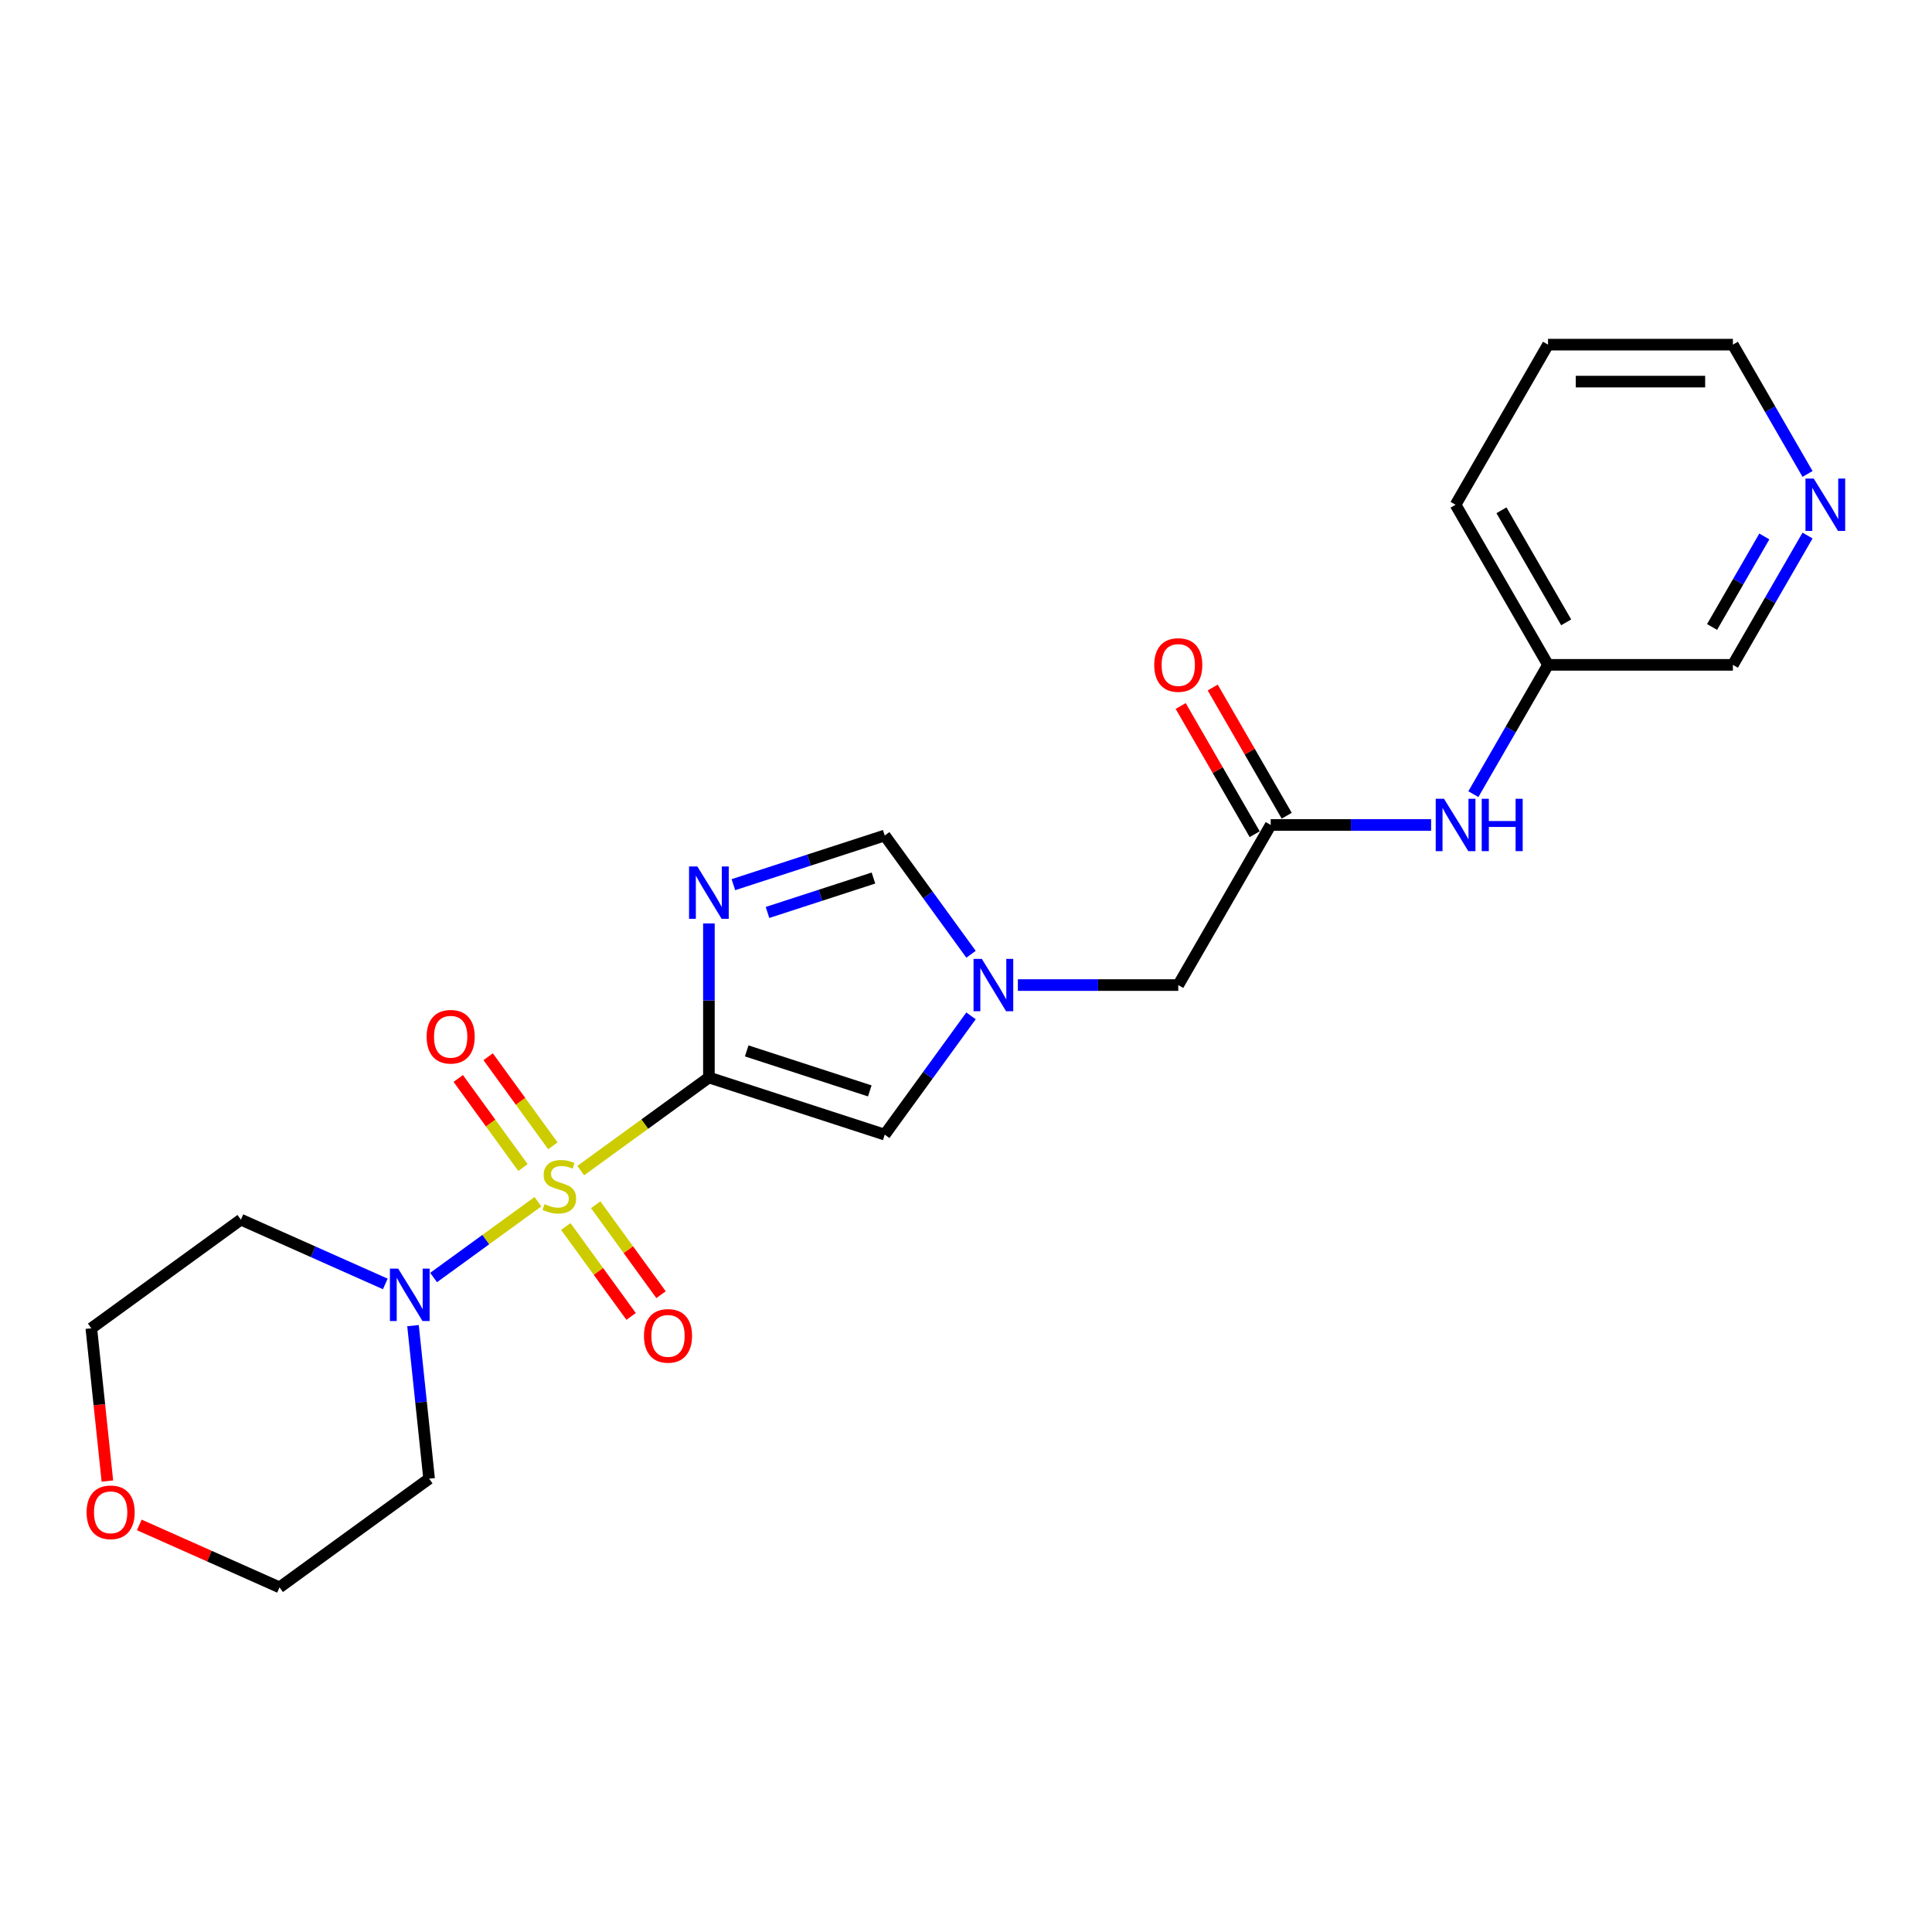<?xml version='1.0' encoding='iso-8859-1'?>
<svg version='1.1' baseProfile='full'
              xmlns='http://www.w3.org/2000/svg'
                      xmlns:rdkit='http://www.rdkit.org/xml'
                      xmlns:xlink='http://www.w3.org/1999/xlink'
                  xml:space='preserve'
width='1000px' height='1000px' viewBox='0 0 1000 1000'>
<!-- END OF HEADER -->
<rect style='opacity:1.0;fill:#FFFFFF;stroke:none' width='1000' height='1000' x='0' y='0'> </rect>
<path class='bond-0' d='M 300.594,605.906 L 333.761,581.809' style='fill:none;fill-rule:evenodd;stroke:#CCCC00;stroke-width:6px;stroke-linecap:butt;stroke-linejoin:miter;stroke-opacity:1' />
<path class='bond-0' d='M 333.761,581.809 L 366.928,557.712' style='fill:none;fill-rule:evenodd;stroke:#000000;stroke-width:6px;stroke-linecap:butt;stroke-linejoin:miter;stroke-opacity:1' />
<path class='bond-2' d='M 278.433,622.008 L 251.429,641.627' style='fill:none;fill-rule:evenodd;stroke:#CCCC00;stroke-width:6px;stroke-linecap:butt;stroke-linejoin:miter;stroke-opacity:1' />
<path class='bond-2' d='M 251.429,641.627 L 224.426,661.246' style='fill:none;fill-rule:evenodd;stroke:#0000FF;stroke-width:6px;stroke-linecap:butt;stroke-linejoin:miter;stroke-opacity:1' />
<path class='bond-7' d='M 286.174,593.081 L 269.421,570.022' style='fill:none;fill-rule:evenodd;stroke:#CCCC00;stroke-width:6px;stroke-linecap:butt;stroke-linejoin:miter;stroke-opacity:1' />
<path class='bond-7' d='M 269.421,570.022 L 252.667,546.962' style='fill:none;fill-rule:evenodd;stroke:#FF0000;stroke-width:6px;stroke-linecap:butt;stroke-linejoin:miter;stroke-opacity:1' />
<path class='bond-7' d='M 270.691,604.33 L 253.938,581.271' style='fill:none;fill-rule:evenodd;stroke:#CCCC00;stroke-width:6px;stroke-linecap:butt;stroke-linejoin:miter;stroke-opacity:1' />
<path class='bond-7' d='M 253.938,581.271 L 237.184,558.211' style='fill:none;fill-rule:evenodd;stroke:#FF0000;stroke-width:6px;stroke-linecap:butt;stroke-linejoin:miter;stroke-opacity:1' />
<path class='bond-8' d='M 292.853,634.833 L 309.759,658.103' style='fill:none;fill-rule:evenodd;stroke:#CCCC00;stroke-width:6px;stroke-linecap:butt;stroke-linejoin:miter;stroke-opacity:1' />
<path class='bond-8' d='M 309.759,658.103 L 326.666,681.372' style='fill:none;fill-rule:evenodd;stroke:#FF0000;stroke-width:6px;stroke-linecap:butt;stroke-linejoin:miter;stroke-opacity:1' />
<path class='bond-8' d='M 308.336,623.584 L 325.242,646.854' style='fill:none;fill-rule:evenodd;stroke:#CCCC00;stroke-width:6px;stroke-linecap:butt;stroke-linejoin:miter;stroke-opacity:1' />
<path class='bond-8' d='M 325.242,646.854 L 342.149,670.123' style='fill:none;fill-rule:evenodd;stroke:#FF0000;stroke-width:6px;stroke-linecap:butt;stroke-linejoin:miter;stroke-opacity:1' />
<path class='bond-1' d='M 366.928,557.712 L 366.928,517.838' style='fill:none;fill-rule:evenodd;stroke:#000000;stroke-width:6px;stroke-linecap:butt;stroke-linejoin:miter;stroke-opacity:1' />
<path class='bond-1' d='M 366.928,517.838 L 366.928,477.964' style='fill:none;fill-rule:evenodd;stroke:#0000FF;stroke-width:6px;stroke-linecap:butt;stroke-linejoin:miter;stroke-opacity:1' />
<path class='bond-3' d='M 366.928,557.712 L 457.935,587.282' style='fill:none;fill-rule:evenodd;stroke:#000000;stroke-width:6px;stroke-linecap:butt;stroke-linejoin:miter;stroke-opacity:1' />
<path class='bond-3' d='M 386.493,543.946 L 450.198,564.645' style='fill:none;fill-rule:evenodd;stroke:#000000;stroke-width:6px;stroke-linecap:butt;stroke-linejoin:miter;stroke-opacity:1' />
<path class='bond-5' d='M 379.598,457.905 L 418.766,445.179' style='fill:none;fill-rule:evenodd;stroke:#0000FF;stroke-width:6px;stroke-linecap:butt;stroke-linejoin:miter;stroke-opacity:1' />
<path class='bond-5' d='M 418.766,445.179 L 457.935,432.452' style='fill:none;fill-rule:evenodd;stroke:#000000;stroke-width:6px;stroke-linecap:butt;stroke-linejoin:miter;stroke-opacity:1' />
<path class='bond-5' d='M 397.262,472.289 L 424.68,463.38' style='fill:none;fill-rule:evenodd;stroke:#0000FF;stroke-width:6px;stroke-linecap:butt;stroke-linejoin:miter;stroke-opacity:1' />
<path class='bond-5' d='M 424.68,463.38 L 452.098,454.471' style='fill:none;fill-rule:evenodd;stroke:#000000;stroke-width:6px;stroke-linecap:butt;stroke-linejoin:miter;stroke-opacity:1' />
<path class='bond-14' d='M 213.774,686.144 L 217.938,725.756' style='fill:none;fill-rule:evenodd;stroke:#0000FF;stroke-width:6px;stroke-linecap:butt;stroke-linejoin:miter;stroke-opacity:1' />
<path class='bond-14' d='M 217.938,725.756 L 222.101,765.368' style='fill:none;fill-rule:evenodd;stroke:#000000;stroke-width:6px;stroke-linecap:butt;stroke-linejoin:miter;stroke-opacity:1' />
<path class='bond-15' d='M 199.429,664.561 L 162.056,647.921' style='fill:none;fill-rule:evenodd;stroke:#0000FF;stroke-width:6px;stroke-linecap:butt;stroke-linejoin:miter;stroke-opacity:1' />
<path class='bond-15' d='M 162.056,647.921 L 124.682,631.281' style='fill:none;fill-rule:evenodd;stroke:#000000;stroke-width:6px;stroke-linecap:butt;stroke-linejoin:miter;stroke-opacity:1' />
<path class='bond-4' d='M 457.935,587.282 L 480.266,556.545' style='fill:none;fill-rule:evenodd;stroke:#000000;stroke-width:6px;stroke-linecap:butt;stroke-linejoin:miter;stroke-opacity:1' />
<path class='bond-4' d='M 480.266,556.545 L 502.598,525.809' style='fill:none;fill-rule:evenodd;stroke:#0000FF;stroke-width:6px;stroke-linecap:butt;stroke-linejoin:miter;stroke-opacity:1' />
<path class='bond-10' d='M 526.849,509.867 L 568.36,509.867' style='fill:none;fill-rule:evenodd;stroke:#0000FF;stroke-width:6px;stroke-linecap:butt;stroke-linejoin:miter;stroke-opacity:1' />
<path class='bond-10' d='M 568.36,509.867 L 609.87,509.867' style='fill:none;fill-rule:evenodd;stroke:#000000;stroke-width:6px;stroke-linecap:butt;stroke-linejoin:miter;stroke-opacity:1' />
<path class='bond-24' d='M 502.598,493.925 L 480.266,463.188' style='fill:none;fill-rule:evenodd;stroke:#0000FF;stroke-width:6px;stroke-linecap:butt;stroke-linejoin:miter;stroke-opacity:1' />
<path class='bond-24' d='M 480.266,463.188 L 457.935,432.452' style='fill:none;fill-rule:evenodd;stroke:#000000;stroke-width:6px;stroke-linecap:butt;stroke-linejoin:miter;stroke-opacity:1' />
<path class='bond-6' d='M 657.715,426.997 L 609.87,509.867' style='fill:none;fill-rule:evenodd;stroke:#000000;stroke-width:6px;stroke-linecap:butt;stroke-linejoin:miter;stroke-opacity:1' />
<path class='bond-9' d='M 657.715,426.997 L 699.225,426.997' style='fill:none;fill-rule:evenodd;stroke:#000000;stroke-width:6px;stroke-linecap:butt;stroke-linejoin:miter;stroke-opacity:1' />
<path class='bond-9' d='M 699.225,426.997 L 740.735,426.997' style='fill:none;fill-rule:evenodd;stroke:#0000FF;stroke-width:6px;stroke-linecap:butt;stroke-linejoin:miter;stroke-opacity:1' />
<path class='bond-11' d='M 666.002,422.212 L 646.847,389.035' style='fill:none;fill-rule:evenodd;stroke:#000000;stroke-width:6px;stroke-linecap:butt;stroke-linejoin:miter;stroke-opacity:1' />
<path class='bond-11' d='M 646.847,389.035 L 627.693,355.859' style='fill:none;fill-rule:evenodd;stroke:#FF0000;stroke-width:6px;stroke-linecap:butt;stroke-linejoin:miter;stroke-opacity:1' />
<path class='bond-11' d='M 649.428,431.781 L 630.273,398.604' style='fill:none;fill-rule:evenodd;stroke:#000000;stroke-width:6px;stroke-linecap:butt;stroke-linejoin:miter;stroke-opacity:1' />
<path class='bond-11' d='M 630.273,398.604 L 611.119,365.428' style='fill:none;fill-rule:evenodd;stroke:#FF0000;stroke-width:6px;stroke-linecap:butt;stroke-linejoin:miter;stroke-opacity:1' />
<path class='bond-16' d='M 762.609,411.055 L 781.929,377.591' style='fill:none;fill-rule:evenodd;stroke:#0000FF;stroke-width:6px;stroke-linecap:butt;stroke-linejoin:miter;stroke-opacity:1' />
<path class='bond-16' d='M 781.929,377.591 L 801.25,344.127' style='fill:none;fill-rule:evenodd;stroke:#000000;stroke-width:6px;stroke-linecap:butt;stroke-linejoin:miter;stroke-opacity:1' />
<path class='bond-12' d='M 935.581,277.199 L 916.26,310.663' style='fill:none;fill-rule:evenodd;stroke:#0000FF;stroke-width:6px;stroke-linecap:butt;stroke-linejoin:miter;stroke-opacity:1' />
<path class='bond-12' d='M 916.26,310.663 L 896.94,344.127' style='fill:none;fill-rule:evenodd;stroke:#000000;stroke-width:6px;stroke-linecap:butt;stroke-linejoin:miter;stroke-opacity:1' />
<path class='bond-12' d='M 913.211,277.669 L 899.686,301.094' style='fill:none;fill-rule:evenodd;stroke:#0000FF;stroke-width:6px;stroke-linecap:butt;stroke-linejoin:miter;stroke-opacity:1' />
<path class='bond-12' d='M 899.686,301.094 L 886.162,324.519' style='fill:none;fill-rule:evenodd;stroke:#000000;stroke-width:6px;stroke-linecap:butt;stroke-linejoin:miter;stroke-opacity:1' />
<path class='bond-25' d='M 935.581,245.315 L 916.26,211.851' style='fill:none;fill-rule:evenodd;stroke:#0000FF;stroke-width:6px;stroke-linecap:butt;stroke-linejoin:miter;stroke-opacity:1' />
<path class='bond-25' d='M 916.26,211.851 L 896.94,178.387' style='fill:none;fill-rule:evenodd;stroke:#000000;stroke-width:6px;stroke-linecap:butt;stroke-linejoin:miter;stroke-opacity:1' />
<path class='bond-13' d='M 55.578,766.597 L 51.422,727.062' style='fill:none;fill-rule:evenodd;stroke:#FF0000;stroke-width:6px;stroke-linecap:butt;stroke-linejoin:miter;stroke-opacity:1' />
<path class='bond-13' d='M 51.422,727.062 L 47.267,687.527' style='fill:none;fill-rule:evenodd;stroke:#000000;stroke-width:6px;stroke-linecap:butt;stroke-linejoin:miter;stroke-opacity:1' />
<path class='bond-23' d='M 72.101,789.296 L 108.394,805.454' style='fill:none;fill-rule:evenodd;stroke:#FF0000;stroke-width:6px;stroke-linecap:butt;stroke-linejoin:miter;stroke-opacity:1' />
<path class='bond-23' d='M 108.394,805.454 L 144.686,821.613' style='fill:none;fill-rule:evenodd;stroke:#000000;stroke-width:6px;stroke-linecap:butt;stroke-linejoin:miter;stroke-opacity:1' />
<path class='bond-18' d='M 222.101,765.368 L 144.686,821.613' style='fill:none;fill-rule:evenodd;stroke:#000000;stroke-width:6px;stroke-linecap:butt;stroke-linejoin:miter;stroke-opacity:1' />
<path class='bond-19' d='M 124.682,631.281 L 47.267,687.527' style='fill:none;fill-rule:evenodd;stroke:#000000;stroke-width:6px;stroke-linecap:butt;stroke-linejoin:miter;stroke-opacity:1' />
<path class='bond-17' d='M 801.25,344.127 L 896.94,344.127' style='fill:none;fill-rule:evenodd;stroke:#000000;stroke-width:6px;stroke-linecap:butt;stroke-linejoin:miter;stroke-opacity:1' />
<path class='bond-21' d='M 801.25,344.127 L 753.405,261.257' style='fill:none;fill-rule:evenodd;stroke:#000000;stroke-width:6px;stroke-linecap:butt;stroke-linejoin:miter;stroke-opacity:1' />
<path class='bond-21' d='M 810.647,322.127 L 777.156,264.119' style='fill:none;fill-rule:evenodd;stroke:#000000;stroke-width:6px;stroke-linecap:butt;stroke-linejoin:miter;stroke-opacity:1' />
<path class='bond-20' d='M 896.94,178.387 L 801.25,178.387' style='fill:none;fill-rule:evenodd;stroke:#000000;stroke-width:6px;stroke-linecap:butt;stroke-linejoin:miter;stroke-opacity:1' />
<path class='bond-20' d='M 882.586,197.525 L 815.603,197.525' style='fill:none;fill-rule:evenodd;stroke:#000000;stroke-width:6px;stroke-linecap:butt;stroke-linejoin:miter;stroke-opacity:1' />
<path class='bond-22' d='M 753.405,261.257 L 801.25,178.387' style='fill:none;fill-rule:evenodd;stroke:#000000;stroke-width:6px;stroke-linecap:butt;stroke-linejoin:miter;stroke-opacity:1' />
<path  class='atom-0' d='M 281.858 623.258
Q 282.165 623.373, 283.428 623.909
Q 284.691 624.444, 286.069 624.789
Q 287.485 625.095, 288.863 625.095
Q 291.427 625.095, 292.92 623.87
Q 294.413 622.607, 294.413 620.426
Q 294.413 618.933, 293.647 618.014
Q 292.92 617.096, 291.772 616.598
Q 290.624 616.1, 288.71 615.526
Q 286.298 614.799, 284.844 614.11
Q 283.428 613.421, 282.394 611.967
Q 281.399 610.512, 281.399 608.062
Q 281.399 604.656, 283.696 602.551
Q 286.03 600.445, 290.624 600.445
Q 293.762 600.445, 297.322 601.938
L 296.442 604.885
Q 293.188 603.546, 290.738 603.546
Q 288.097 603.546, 286.643 604.656
Q 285.188 605.728, 285.227 607.603
Q 285.227 609.058, 285.954 609.938
Q 286.719 610.818, 287.791 611.316
Q 288.901 611.813, 290.738 612.388
Q 293.188 613.153, 294.643 613.919
Q 296.097 614.684, 297.13 616.253
Q 298.202 617.784, 298.202 620.426
Q 298.202 624.177, 295.676 626.205
Q 293.188 628.196, 289.016 628.196
Q 286.605 628.196, 284.767 627.66
Q 282.968 627.162, 280.825 626.282
L 281.858 623.258
' fill='#CCCC00'/>
<path  class='atom-2' d='M 360.938 448.472
L 369.818 462.826
Q 370.699 464.242, 372.115 466.806
Q 373.531 469.371, 373.608 469.524
L 373.608 448.472
L 377.205 448.472
L 377.205 475.572
L 373.493 475.572
L 363.962 459.878
Q 362.852 458.041, 361.665 455.936
Q 360.517 453.831, 360.173 453.18
L 360.173 475.572
L 356.651 475.572
L 356.651 448.472
L 360.938 448.472
' fill='#0000FF'/>
<path  class='atom-3' d='M 206.109 656.652
L 214.989 671.006
Q 215.869 672.422, 217.285 674.986
Q 218.701 677.551, 218.778 677.704
L 218.778 656.652
L 222.376 656.652
L 222.376 683.752
L 218.663 683.752
L 209.132 668.059
Q 208.022 666.221, 206.836 664.116
Q 205.688 662.011, 205.343 661.36
L 205.343 683.752
L 201.822 683.752
L 201.822 656.652
L 206.109 656.652
' fill='#0000FF'/>
<path  class='atom-5' d='M 508.19 496.317
L 517.07 510.671
Q 517.95 512.087, 519.366 514.651
Q 520.783 517.216, 520.859 517.369
L 520.859 496.317
L 524.457 496.317
L 524.457 523.416
L 520.744 523.416
L 511.214 507.723
Q 510.104 505.886, 508.917 503.781
Q 507.769 501.676, 507.424 501.025
L 507.424 523.416
L 503.903 523.416
L 503.903 496.317
L 508.19 496.317
' fill='#0000FF'/>
<path  class='atom-8' d='M 220.829 536.619
Q 220.829 530.112, 224.044 526.476
Q 227.259 522.839, 233.268 522.839
Q 239.278 522.839, 242.493 526.476
Q 245.708 530.112, 245.708 536.619
Q 245.708 543.202, 242.455 546.953
Q 239.201 550.666, 233.268 550.666
Q 227.297 550.666, 224.044 546.953
Q 220.829 543.24, 220.829 536.619
M 233.268 547.604
Q 237.402 547.604, 239.622 544.848
Q 241.881 542.054, 241.881 536.619
Q 241.881 531.298, 239.622 528.619
Q 237.402 525.901, 233.268 525.901
Q 229.135 525.901, 226.876 528.581
Q 224.656 531.26, 224.656 536.619
Q 224.656 542.092, 226.876 544.848
Q 229.135 547.604, 233.268 547.604
' fill='#FF0000'/>
<path  class='atom-9' d='M 333.319 691.448
Q 333.319 684.941, 336.534 681.305
Q 339.749 677.669, 345.759 677.669
Q 351.768 677.669, 354.983 681.305
Q 358.198 684.941, 358.198 691.448
Q 358.198 698.032, 354.945 701.783
Q 351.691 705.495, 345.759 705.495
Q 339.788 705.495, 336.534 701.783
Q 333.319 698.07, 333.319 691.448
M 345.759 702.433
Q 349.893 702.433, 352.113 699.678
Q 354.371 696.883, 354.371 691.448
Q 354.371 686.128, 352.113 683.449
Q 349.893 680.731, 345.759 680.731
Q 341.625 680.731, 339.367 683.41
Q 337.147 686.09, 337.147 691.448
Q 337.147 696.922, 339.367 699.678
Q 341.625 702.433, 345.759 702.433
' fill='#FF0000'/>
<path  class='atom-10' d='M 747.415 413.447
L 756.295 427.801
Q 757.175 429.217, 758.591 431.781
Q 760.007 434.346, 760.084 434.499
L 760.084 413.447
L 763.682 413.447
L 763.682 440.547
L 759.969 440.547
L 750.438 424.853
Q 749.328 423.016, 748.142 420.911
Q 746.994 418.806, 746.649 418.155
L 746.649 440.547
L 743.128 440.547
L 743.128 413.447
L 747.415 413.447
' fill='#0000FF'/>
<path  class='atom-10' d='M 766.935 413.447
L 770.61 413.447
L 770.61 424.968
L 784.466 424.968
L 784.466 413.447
L 788.14 413.447
L 788.14 440.547
L 784.466 440.547
L 784.466 428.03
L 770.61 428.03
L 770.61 440.547
L 766.935 440.547
L 766.935 413.447
' fill='#0000FF'/>
<path  class='atom-12' d='M 597.43 344.204
Q 597.43 337.697, 600.645 334.06
Q 603.861 330.424, 609.87 330.424
Q 615.879 330.424, 619.094 334.06
Q 622.31 337.697, 622.31 344.204
Q 622.31 350.787, 619.056 354.538
Q 615.803 358.251, 609.87 358.251
Q 603.899 358.251, 600.645 354.538
Q 597.43 350.825, 597.43 344.204
M 609.87 355.189
Q 614.004 355.189, 616.224 352.433
Q 618.482 349.639, 618.482 344.204
Q 618.482 338.883, 616.224 336.204
Q 614.004 333.486, 609.87 333.486
Q 605.736 333.486, 603.478 336.166
Q 601.258 338.845, 601.258 344.204
Q 601.258 349.677, 603.478 352.433
Q 605.736 355.189, 609.87 355.189
' fill='#FF0000'/>
<path  class='atom-13' d='M 938.795 247.707
L 947.675 262.061
Q 948.555 263.477, 949.971 266.042
Q 951.387 268.606, 951.464 268.759
L 951.464 247.707
L 955.062 247.707
L 955.062 274.807
L 951.349 274.807
L 941.818 259.114
Q 940.708 257.276, 939.522 255.171
Q 938.373 253.066, 938.029 252.415
L 938.029 274.807
L 934.508 274.807
L 934.508 247.707
L 938.795 247.707
' fill='#0000FF'/>
<path  class='atom-14' d='M 44.83 782.769
Q 44.83 776.262, 48.045 772.626
Q 51.26 768.989, 57.269 768.989
Q 63.279 768.989, 66.494 772.626
Q 69.709 776.262, 69.709 782.769
Q 69.709 789.352, 66.456 793.103
Q 63.202 796.816, 57.269 796.816
Q 51.298 796.816, 48.045 793.103
Q 44.83 789.391, 44.83 782.769
M 57.269 793.754
Q 61.403 793.754, 63.623 790.998
Q 65.881 788.204, 65.881 782.769
Q 65.881 777.448, 63.623 774.769
Q 61.403 772.052, 57.269 772.052
Q 53.135 772.052, 50.877 774.731
Q 48.657 777.41, 48.657 782.769
Q 48.657 788.242, 50.877 790.998
Q 53.135 793.754, 57.269 793.754
' fill='#FF0000'/>
</svg>
